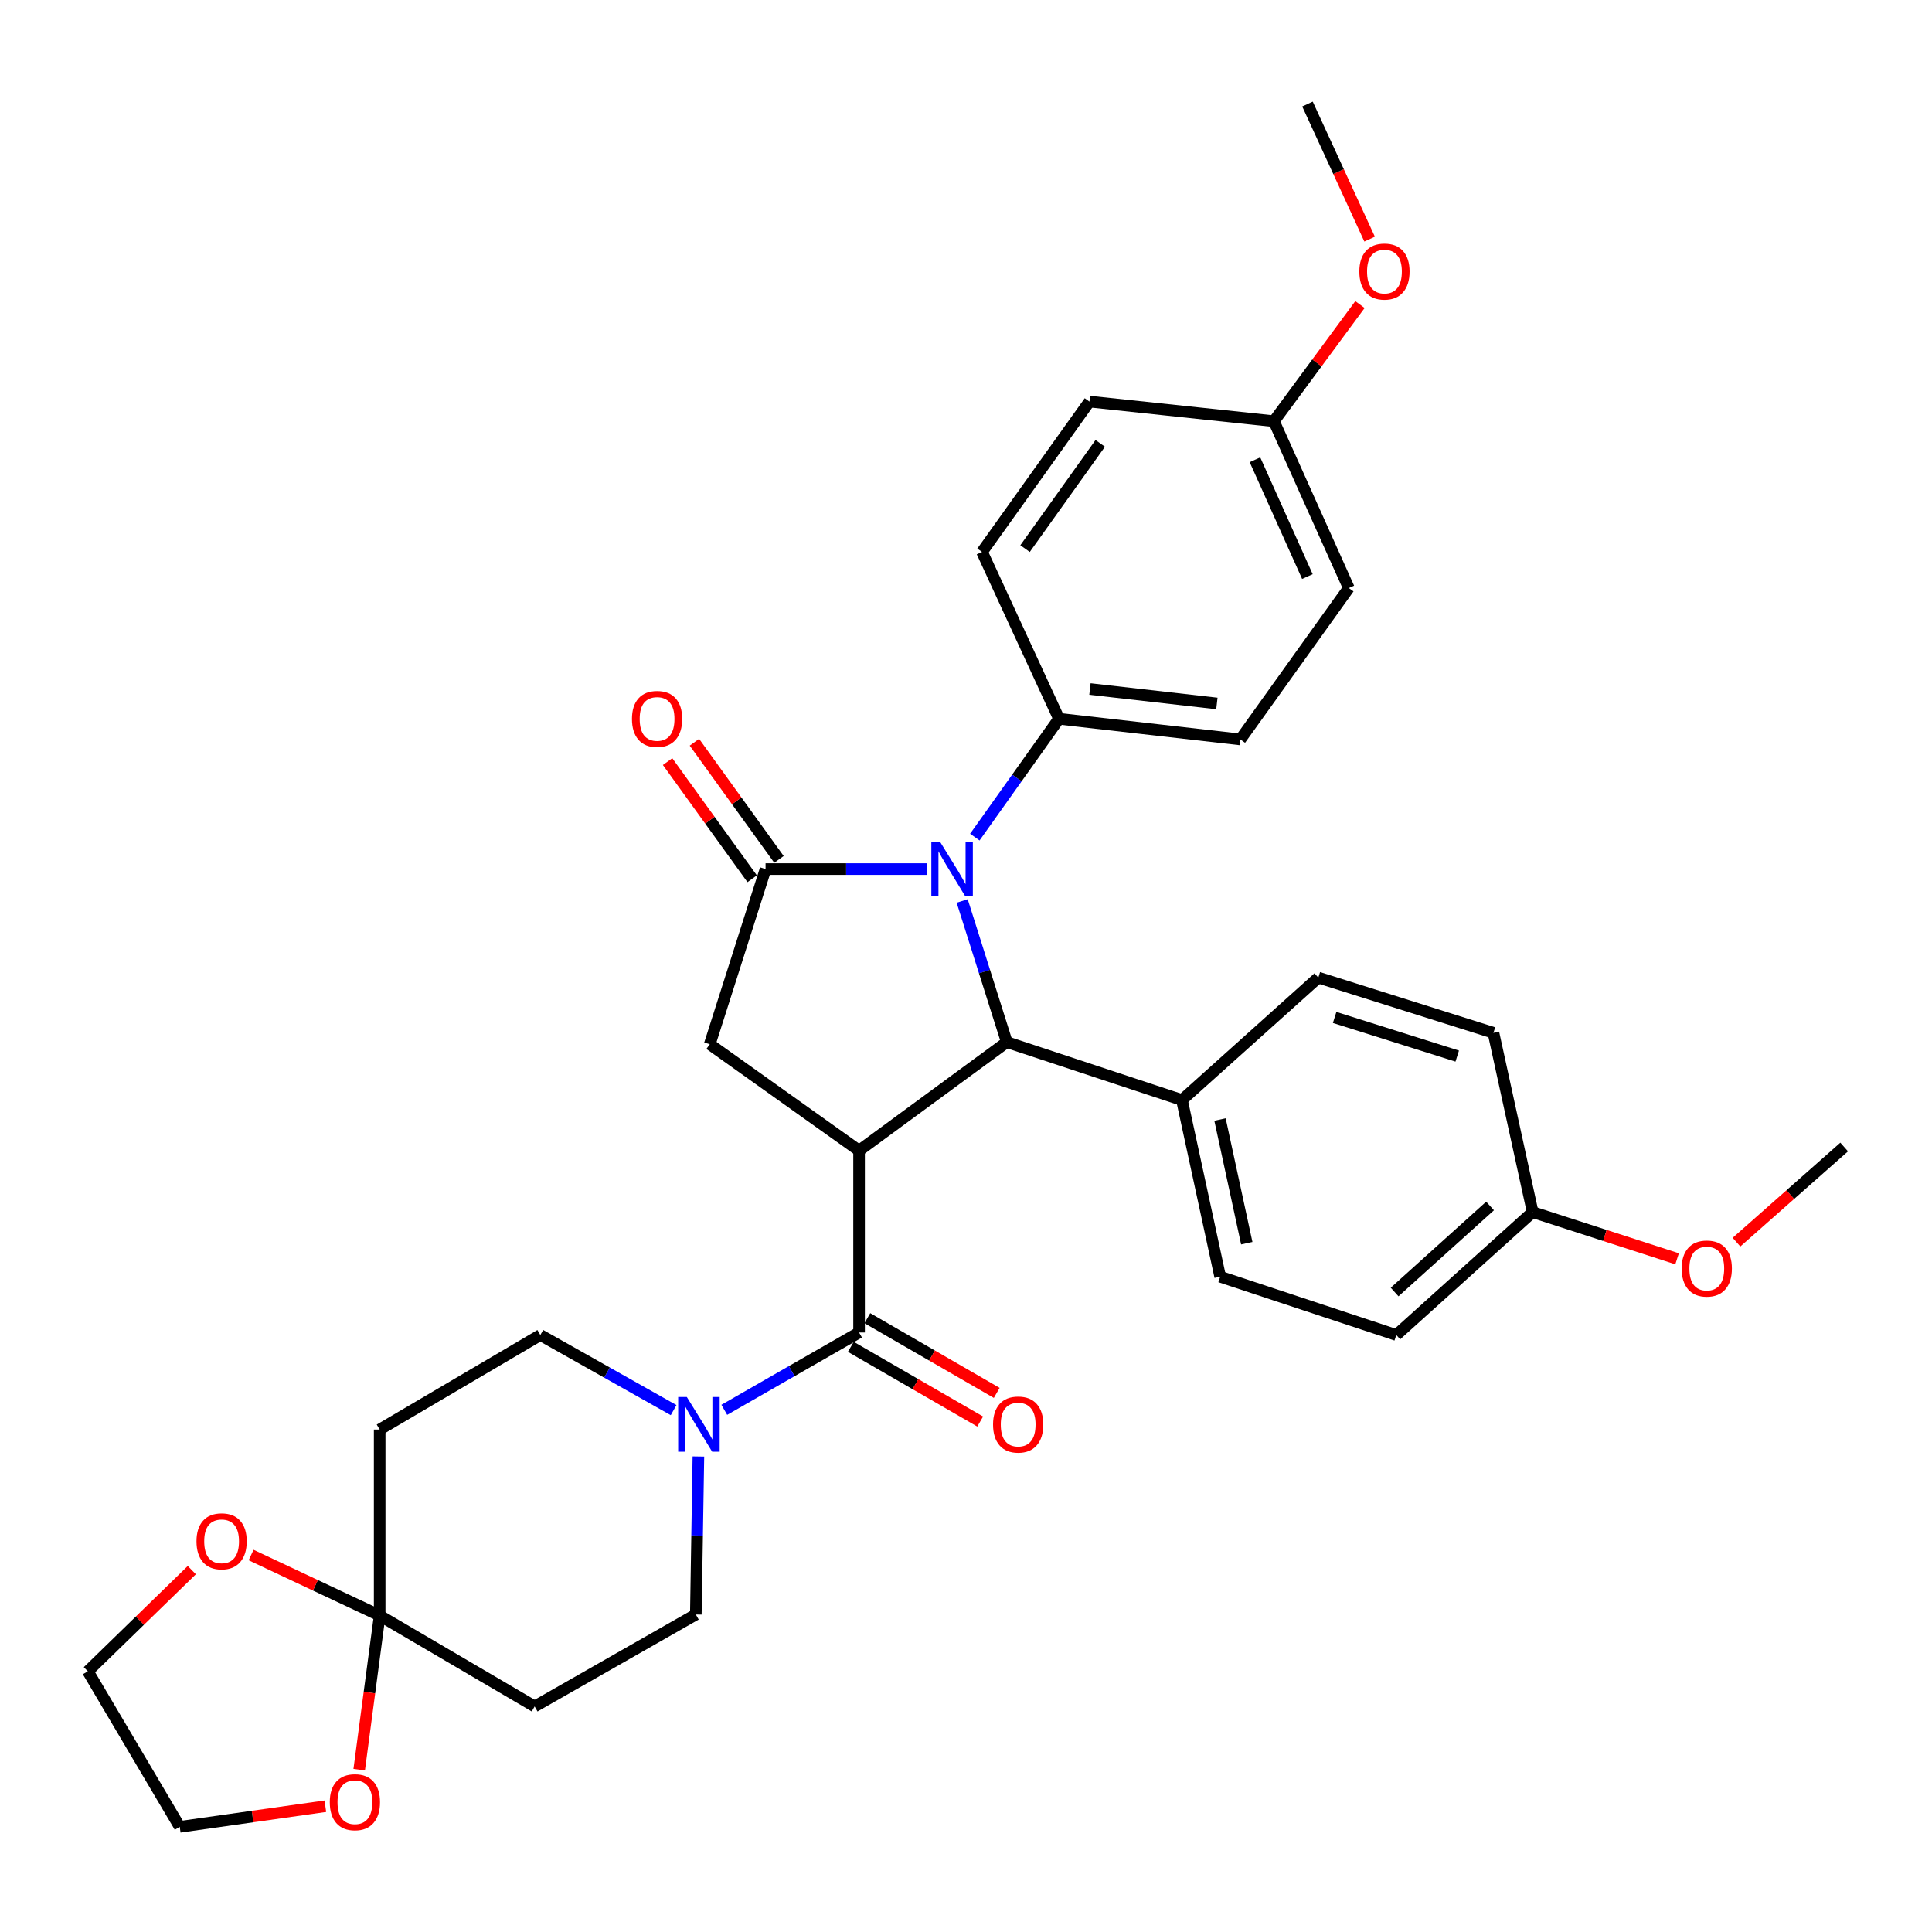 <?xml version='1.0' encoding='iso-8859-1'?>
<svg version='1.1' baseProfile='full'
              xmlns='http://www.w3.org/2000/svg'
                      xmlns:rdkit='http://www.rdkit.org/xml'
                      xmlns:xlink='http://www.w3.org/1999/xlink'
                  xml:space='preserve'
width='1000px' height='1000px' viewBox='0 0 1000 1000'>
<!-- END OF HEADER -->
<rect style='opacity:1.0;fill:#FFFFFF;stroke:none' width='1000' height='1000' x='0' y='0'> </rect>
<path class='bond-2' d='M 444.656,595.552 L 521.124,539.4' style='fill:none;fill-rule:evenodd;stroke:#000000;stroke-width:6px;stroke-linecap:butt;stroke-linejoin:miter;stroke-opacity:1' />
<path class='bond-3' d='M 444.656,595.552 L 444.656,689.701' style='fill:none;fill-rule:evenodd;stroke:#000000;stroke-width:6px;stroke-linecap:butt;stroke-linejoin:miter;stroke-opacity:1' />
<path class='bond-4' d='M 444.656,595.552 L 367.37,540.494' style='fill:none;fill-rule:evenodd;stroke:#000000;stroke-width:6px;stroke-linecap:butt;stroke-linejoin:miter;stroke-opacity:1' />
<path class='bond-0' d='M 498.021,466.344 L 509.572,502.872' style='fill:none;fill-rule:evenodd;stroke:#0000FF;stroke-width:6px;stroke-linecap:butt;stroke-linejoin:miter;stroke-opacity:1' />
<path class='bond-0' d='M 509.572,502.872 L 521.124,539.4' style='fill:none;fill-rule:evenodd;stroke:#000000;stroke-width:6px;stroke-linecap:butt;stroke-linejoin:miter;stroke-opacity:1' />
<path class='bond-7' d='M 504.569,433.289 L 526.352,402.663' style='fill:none;fill-rule:evenodd;stroke:#0000FF;stroke-width:6px;stroke-linecap:butt;stroke-linejoin:miter;stroke-opacity:1' />
<path class='bond-7' d='M 526.352,402.663 L 548.135,372.036' style='fill:none;fill-rule:evenodd;stroke:#000000;stroke-width:6px;stroke-linecap:butt;stroke-linejoin:miter;stroke-opacity:1' />
<path class='bond-33' d='M 479.647,449.836 L 437.951,449.836' style='fill:none;fill-rule:evenodd;stroke:#0000FF;stroke-width:6px;stroke-linecap:butt;stroke-linejoin:miter;stroke-opacity:1' />
<path class='bond-33' d='M 437.951,449.836 L 396.255,449.836' style='fill:none;fill-rule:evenodd;stroke:#000000;stroke-width:6px;stroke-linecap:butt;stroke-linejoin:miter;stroke-opacity:1' />
<path class='bond-1' d='M 396.255,449.836 L 367.37,540.494' style='fill:none;fill-rule:evenodd;stroke:#000000;stroke-width:6px;stroke-linecap:butt;stroke-linejoin:miter;stroke-opacity:1' />
<path class='bond-11' d='M 403.196,444.826 L 381.312,414.506' style='fill:none;fill-rule:evenodd;stroke:#000000;stroke-width:6px;stroke-linecap:butt;stroke-linejoin:miter;stroke-opacity:1' />
<path class='bond-11' d='M 381.312,414.506 L 359.428,384.185' style='fill:none;fill-rule:evenodd;stroke:#FF0000;stroke-width:6px;stroke-linecap:butt;stroke-linejoin:miter;stroke-opacity:1' />
<path class='bond-11' d='M 389.314,454.845 L 367.43,424.525' style='fill:none;fill-rule:evenodd;stroke:#000000;stroke-width:6px;stroke-linecap:butt;stroke-linejoin:miter;stroke-opacity:1' />
<path class='bond-11' d='M 367.43,424.525 L 345.546,394.205' style='fill:none;fill-rule:evenodd;stroke:#FF0000;stroke-width:6px;stroke-linecap:butt;stroke-linejoin:miter;stroke-opacity:1' />
<path class='bond-10' d='M 521.124,539.4 L 611.772,569.369' style='fill:none;fill-rule:evenodd;stroke:#000000;stroke-width:6px;stroke-linecap:butt;stroke-linejoin:miter;stroke-opacity:1' />
<path class='bond-5' d='M 444.656,689.701 L 409.772,709.716' style='fill:none;fill-rule:evenodd;stroke:#000000;stroke-width:6px;stroke-linecap:butt;stroke-linejoin:miter;stroke-opacity:1' />
<path class='bond-5' d='M 409.772,709.716 L 374.888,729.732' style='fill:none;fill-rule:evenodd;stroke:#0000FF;stroke-width:6px;stroke-linecap:butt;stroke-linejoin:miter;stroke-opacity:1' />
<path class='bond-14' d='M 440.375,697.113 L 473.859,716.454' style='fill:none;fill-rule:evenodd;stroke:#000000;stroke-width:6px;stroke-linecap:butt;stroke-linejoin:miter;stroke-opacity:1' />
<path class='bond-14' d='M 473.859,716.454 L 507.343,735.795' style='fill:none;fill-rule:evenodd;stroke:#FF0000;stroke-width:6px;stroke-linecap:butt;stroke-linejoin:miter;stroke-opacity:1' />
<path class='bond-14' d='M 448.937,682.289 L 482.421,701.629' style='fill:none;fill-rule:evenodd;stroke:#000000;stroke-width:6px;stroke-linecap:butt;stroke-linejoin:miter;stroke-opacity:1' />
<path class='bond-14' d='M 482.421,701.629 L 515.905,720.97' style='fill:none;fill-rule:evenodd;stroke:#FF0000;stroke-width:6px;stroke-linecap:butt;stroke-linejoin:miter;stroke-opacity:1' />
<path class='bond-12' d='M 361.489,753.885 L 360.825,794.78' style='fill:none;fill-rule:evenodd;stroke:#0000FF;stroke-width:6px;stroke-linecap:butt;stroke-linejoin:miter;stroke-opacity:1' />
<path class='bond-12' d='M 360.825,794.78 L 360.161,835.674' style='fill:none;fill-rule:evenodd;stroke:#000000;stroke-width:6px;stroke-linecap:butt;stroke-linejoin:miter;stroke-opacity:1' />
<path class='bond-13' d='M 348.663,729.885 L 314.167,710.444' style='fill:none;fill-rule:evenodd;stroke:#0000FF;stroke-width:6px;stroke-linecap:butt;stroke-linejoin:miter;stroke-opacity:1' />
<path class='bond-13' d='M 314.167,710.444 L 279.67,691.004' style='fill:none;fill-rule:evenodd;stroke:#000000;stroke-width:6px;stroke-linecap:butt;stroke-linejoin:miter;stroke-opacity:1' />
<path class='bond-6' d='M 196.516,836.197 L 196.516,739.937' style='fill:none;fill-rule:evenodd;stroke:#000000;stroke-width:6px;stroke-linecap:butt;stroke-linejoin:miter;stroke-opacity:1' />
<path class='bond-15' d='M 196.516,836.197 L 191.219,876.088' style='fill:none;fill-rule:evenodd;stroke:#000000;stroke-width:6px;stroke-linecap:butt;stroke-linejoin:miter;stroke-opacity:1' />
<path class='bond-15' d='M 191.219,876.088 L 185.921,915.978' style='fill:none;fill-rule:evenodd;stroke:#FF0000;stroke-width:6px;stroke-linecap:butt;stroke-linejoin:miter;stroke-opacity:1' />
<path class='bond-16' d='M 196.516,836.197 L 163.24,820.538' style='fill:none;fill-rule:evenodd;stroke:#000000;stroke-width:6px;stroke-linecap:butt;stroke-linejoin:miter;stroke-opacity:1' />
<path class='bond-16' d='M 163.24,820.538 L 129.964,804.879' style='fill:none;fill-rule:evenodd;stroke:#FF0000;stroke-width:6px;stroke-linecap:butt;stroke-linejoin:miter;stroke-opacity:1' />
<path class='bond-34' d='M 196.516,836.197 L 276.731,883.257' style='fill:none;fill-rule:evenodd;stroke:#000000;stroke-width:6px;stroke-linecap:butt;stroke-linejoin:miter;stroke-opacity:1' />
<path class='bond-17' d='M 548.135,372.036 L 641.998,382.727' style='fill:none;fill-rule:evenodd;stroke:#000000;stroke-width:6px;stroke-linecap:butt;stroke-linejoin:miter;stroke-opacity:1' />
<path class='bond-17' d='M 564.151,356.63 L 629.856,364.113' style='fill:none;fill-rule:evenodd;stroke:#000000;stroke-width:6px;stroke-linecap:butt;stroke-linejoin:miter;stroke-opacity:1' />
<path class='bond-18' d='M 548.135,372.036 L 508.294,285.668' style='fill:none;fill-rule:evenodd;stroke:#000000;stroke-width:6px;stroke-linecap:butt;stroke-linejoin:miter;stroke-opacity:1' />
<path class='bond-8' d='M 276.731,883.257 L 360.161,835.674' style='fill:none;fill-rule:evenodd;stroke:#000000;stroke-width:6px;stroke-linecap:butt;stroke-linejoin:miter;stroke-opacity:1' />
<path class='bond-9' d='M 196.516,739.937 L 279.67,691.004' style='fill:none;fill-rule:evenodd;stroke:#000000;stroke-width:6px;stroke-linecap:butt;stroke-linejoin:miter;stroke-opacity:1' />
<path class='bond-19' d='M 611.772,569.369 L 631.564,660.816' style='fill:none;fill-rule:evenodd;stroke:#000000;stroke-width:6px;stroke-linecap:butt;stroke-linejoin:miter;stroke-opacity:1' />
<path class='bond-19' d='M 631.473,579.464 L 645.328,643.478' style='fill:none;fill-rule:evenodd;stroke:#000000;stroke-width:6px;stroke-linecap:butt;stroke-linejoin:miter;stroke-opacity:1' />
<path class='bond-20' d='M 611.772,569.369 L 682.362,506.007' style='fill:none;fill-rule:evenodd;stroke:#000000;stroke-width:6px;stroke-linecap:butt;stroke-linejoin:miter;stroke-opacity:1' />
<path class='bond-30' d='M 168.407,934.898 L 130.722,940.236' style='fill:none;fill-rule:evenodd;stroke:#FF0000;stroke-width:6px;stroke-linecap:butt;stroke-linejoin:miter;stroke-opacity:1' />
<path class='bond-30' d='M 130.722,940.236 L 93.038,945.573' style='fill:none;fill-rule:evenodd;stroke:#000000;stroke-width:6px;stroke-linecap:butt;stroke-linejoin:miter;stroke-opacity:1' />
<path class='bond-29' d='M 99.288,812.693 L 72.371,838.878' style='fill:none;fill-rule:evenodd;stroke:#FF0000;stroke-width:6px;stroke-linecap:butt;stroke-linejoin:miter;stroke-opacity:1' />
<path class='bond-29' d='M 72.371,838.878 L 45.455,865.063' style='fill:none;fill-rule:evenodd;stroke:#000000;stroke-width:6px;stroke-linecap:butt;stroke-linejoin:miter;stroke-opacity:1' />
<path class='bond-24' d='M 641.998,382.727 L 698.141,304.366' style='fill:none;fill-rule:evenodd;stroke:#000000;stroke-width:6px;stroke-linecap:butt;stroke-linejoin:miter;stroke-opacity:1' />
<path class='bond-26' d='M 508.294,285.668 L 563.894,207.868' style='fill:none;fill-rule:evenodd;stroke:#000000;stroke-width:6px;stroke-linecap:butt;stroke-linejoin:miter;stroke-opacity:1' />
<path class='bond-26' d='M 530.562,283.952 L 569.482,229.492' style='fill:none;fill-rule:evenodd;stroke:#000000;stroke-width:6px;stroke-linecap:butt;stroke-linejoin:miter;stroke-opacity:1' />
<path class='bond-23' d='M 631.564,660.816 L 722.727,691.004' style='fill:none;fill-rule:evenodd;stroke:#000000;stroke-width:6px;stroke-linecap:butt;stroke-linejoin:miter;stroke-opacity:1' />
<path class='bond-25' d='M 682.362,506.007 L 773.001,534.587' style='fill:none;fill-rule:evenodd;stroke:#000000;stroke-width:6px;stroke-linecap:butt;stroke-linejoin:miter;stroke-opacity:1' />
<path class='bond-25' d='M 690.81,526.621 L 754.257,546.627' style='fill:none;fill-rule:evenodd;stroke:#000000;stroke-width:6px;stroke-linecap:butt;stroke-linejoin:miter;stroke-opacity:1' />
<path class='bond-21' d='M 793.307,627.385 L 773.001,534.587' style='fill:none;fill-rule:evenodd;stroke:#000000;stroke-width:6px;stroke-linecap:butt;stroke-linejoin:miter;stroke-opacity:1' />
<path class='bond-28' d='M 793.307,627.385 L 830.686,639.467' style='fill:none;fill-rule:evenodd;stroke:#000000;stroke-width:6px;stroke-linecap:butt;stroke-linejoin:miter;stroke-opacity:1' />
<path class='bond-28' d='M 830.686,639.467 L 868.064,651.55' style='fill:none;fill-rule:evenodd;stroke:#FF0000;stroke-width:6px;stroke-linecap:butt;stroke-linejoin:miter;stroke-opacity:1' />
<path class='bond-35' d='M 793.307,627.385 L 722.727,691.004' style='fill:none;fill-rule:evenodd;stroke:#000000;stroke-width:6px;stroke-linecap:butt;stroke-linejoin:miter;stroke-opacity:1' />
<path class='bond-35' d='M 771.258,624.212 L 721.852,668.745' style='fill:none;fill-rule:evenodd;stroke:#000000;stroke-width:6px;stroke-linecap:butt;stroke-linejoin:miter;stroke-opacity:1' />
<path class='bond-22' d='M 659.365,218.017 L 563.894,207.868' style='fill:none;fill-rule:evenodd;stroke:#000000;stroke-width:6px;stroke-linecap:butt;stroke-linejoin:miter;stroke-opacity:1' />
<path class='bond-27' d='M 659.365,218.017 L 681.643,187.83' style='fill:none;fill-rule:evenodd;stroke:#000000;stroke-width:6px;stroke-linecap:butt;stroke-linejoin:miter;stroke-opacity:1' />
<path class='bond-27' d='M 681.643,187.83 L 703.921,157.643' style='fill:none;fill-rule:evenodd;stroke:#FF0000;stroke-width:6px;stroke-linecap:butt;stroke-linejoin:miter;stroke-opacity:1' />
<path class='bond-36' d='M 659.365,218.017 L 698.141,304.366' style='fill:none;fill-rule:evenodd;stroke:#000000;stroke-width:6px;stroke-linecap:butt;stroke-linejoin:miter;stroke-opacity:1' />
<path class='bond-36' d='M 649.564,237.982 L 676.707,298.427' style='fill:none;fill-rule:evenodd;stroke:#000000;stroke-width:6px;stroke-linecap:butt;stroke-linejoin:miter;stroke-opacity:1' />
<path class='bond-31' d='M 708.91,123.77 L 692.83,88.81' style='fill:none;fill-rule:evenodd;stroke:#FF0000;stroke-width:6px;stroke-linecap:butt;stroke-linejoin:miter;stroke-opacity:1' />
<path class='bond-31' d='M 692.83,88.81 L 676.751,53.849' style='fill:none;fill-rule:evenodd;stroke:#000000;stroke-width:6px;stroke-linecap:butt;stroke-linejoin:miter;stroke-opacity:1' />
<path class='bond-32' d='M 898.805,642.936 L 926.675,618.312' style='fill:none;fill-rule:evenodd;stroke:#FF0000;stroke-width:6px;stroke-linecap:butt;stroke-linejoin:miter;stroke-opacity:1' />
<path class='bond-32' d='M 926.675,618.312 L 954.545,593.688' style='fill:none;fill-rule:evenodd;stroke:#000000;stroke-width:6px;stroke-linecap:butt;stroke-linejoin:miter;stroke-opacity:1' />
<path class='bond-37' d='M 45.455,865.063 L 93.038,945.573' style='fill:none;fill-rule:evenodd;stroke:#000000;stroke-width:6px;stroke-linecap:butt;stroke-linejoin:miter;stroke-opacity:1' />
<path  class='atom-1' d='M 486.54 435.676
L 495.82 450.676
Q 496.74 452.156, 498.22 454.836
Q 499.7 457.516, 499.78 457.676
L 499.78 435.676
L 503.54 435.676
L 503.54 463.996
L 499.66 463.996
L 489.7 447.596
Q 488.54 445.676, 487.3 443.476
Q 486.1 441.276, 485.74 440.596
L 485.74 463.996
L 482.06 463.996
L 482.06 435.676
L 486.54 435.676
' fill='#0000FF'/>
<path  class='atom-6' d='M 355.499 723.105
L 364.779 738.105
Q 365.699 739.585, 367.179 742.265
Q 368.659 744.945, 368.739 745.105
L 368.739 723.105
L 372.499 723.105
L 372.499 751.425
L 368.619 751.425
L 358.659 735.025
Q 357.499 733.105, 356.259 730.905
Q 355.059 728.705, 354.699 728.025
L 354.699 751.425
L 351.019 751.425
L 351.019 723.105
L 355.499 723.105
' fill='#0000FF'/>
<path  class='atom-12' d='M 327.103 372.116
Q 327.103 365.316, 330.463 361.516
Q 333.823 357.716, 340.103 357.716
Q 346.383 357.716, 349.743 361.516
Q 353.103 365.316, 353.103 372.116
Q 353.103 378.996, 349.703 382.916
Q 346.303 386.796, 340.103 386.796
Q 333.863 386.796, 330.463 382.916
Q 327.103 379.036, 327.103 372.116
M 340.103 383.596
Q 344.423 383.596, 346.743 380.716
Q 349.103 377.796, 349.103 372.116
Q 349.103 366.556, 346.743 363.756
Q 344.423 360.916, 340.103 360.916
Q 335.783 360.916, 333.423 363.716
Q 331.103 366.516, 331.103 372.116
Q 331.103 377.836, 333.423 380.716
Q 335.783 383.596, 340.103 383.596
' fill='#FF0000'/>
<path  class='atom-15' d='M 514.001 737.345
Q 514.001 730.545, 517.361 726.745
Q 520.721 722.945, 527.001 722.945
Q 533.281 722.945, 536.641 726.745
Q 540.001 730.545, 540.001 737.345
Q 540.001 744.225, 536.601 748.145
Q 533.201 752.025, 527.001 752.025
Q 520.761 752.025, 517.361 748.145
Q 514.001 744.265, 514.001 737.345
M 527.001 748.825
Q 531.321 748.825, 533.641 745.945
Q 536.001 743.025, 536.001 737.345
Q 536.001 731.785, 533.641 728.985
Q 531.321 726.145, 527.001 726.145
Q 522.681 726.145, 520.321 728.945
Q 518.001 731.745, 518.001 737.345
Q 518.001 743.065, 520.321 745.945
Q 522.681 748.825, 527.001 748.825
' fill='#FF0000'/>
<path  class='atom-16' d='M 170.696 932.813
Q 170.696 926.013, 174.056 922.213
Q 177.416 918.413, 183.696 918.413
Q 189.976 918.413, 193.336 922.213
Q 196.696 926.013, 196.696 932.813
Q 196.696 939.693, 193.296 943.613
Q 189.896 947.493, 183.696 947.493
Q 177.456 947.493, 174.056 943.613
Q 170.696 939.733, 170.696 932.813
M 183.696 944.293
Q 188.016 944.293, 190.336 941.413
Q 192.696 938.493, 192.696 932.813
Q 192.696 927.253, 190.336 924.453
Q 188.016 921.613, 183.696 921.613
Q 179.376 921.613, 177.016 924.413
Q 174.696 927.213, 174.696 932.813
Q 174.696 938.533, 177.016 941.413
Q 179.376 944.293, 183.696 944.293
' fill='#FF0000'/>
<path  class='atom-17' d='M 101.703 797.777
Q 101.703 790.977, 105.063 787.177
Q 108.423 783.377, 114.703 783.377
Q 120.983 783.377, 124.343 787.177
Q 127.703 790.977, 127.703 797.777
Q 127.703 804.657, 124.303 808.577
Q 120.903 812.457, 114.703 812.457
Q 108.463 812.457, 105.063 808.577
Q 101.703 804.697, 101.703 797.777
M 114.703 809.257
Q 119.023 809.257, 121.343 806.377
Q 123.703 803.457, 123.703 797.777
Q 123.703 792.217, 121.343 789.417
Q 119.023 786.577, 114.703 786.577
Q 110.383 786.577, 108.023 789.377
Q 105.703 792.177, 105.703 797.777
Q 105.703 803.497, 108.023 806.377
Q 110.383 809.257, 114.703 809.257
' fill='#FF0000'/>
<path  class='atom-28' d='M 703.592 140.554
Q 703.592 133.754, 706.952 129.954
Q 710.312 126.154, 716.592 126.154
Q 722.872 126.154, 726.232 129.954
Q 729.592 133.754, 729.592 140.554
Q 729.592 147.434, 726.192 151.354
Q 722.792 155.234, 716.592 155.234
Q 710.352 155.234, 706.952 151.354
Q 703.592 147.474, 703.592 140.554
M 716.592 152.034
Q 720.912 152.034, 723.232 149.154
Q 725.592 146.234, 725.592 140.554
Q 725.592 134.994, 723.232 132.194
Q 720.912 129.354, 716.592 129.354
Q 712.272 129.354, 709.912 132.154
Q 707.592 134.954, 707.592 140.554
Q 707.592 146.274, 709.912 149.154
Q 712.272 152.034, 716.592 152.034
' fill='#FF0000'/>
<path  class='atom-29' d='M 870.432 656.597
Q 870.432 649.797, 873.792 645.997
Q 877.152 642.197, 883.432 642.197
Q 889.712 642.197, 893.072 645.997
Q 896.432 649.797, 896.432 656.597
Q 896.432 663.477, 893.032 667.397
Q 889.632 671.277, 883.432 671.277
Q 877.192 671.277, 873.792 667.397
Q 870.432 663.517, 870.432 656.597
M 883.432 668.077
Q 887.752 668.077, 890.072 665.197
Q 892.432 662.277, 892.432 656.597
Q 892.432 651.037, 890.072 648.237
Q 887.752 645.397, 883.432 645.397
Q 879.112 645.397, 876.752 648.197
Q 874.432 650.997, 874.432 656.597
Q 874.432 662.317, 876.752 665.197
Q 879.112 668.077, 883.432 668.077
' fill='#FF0000'/>
</svg>
